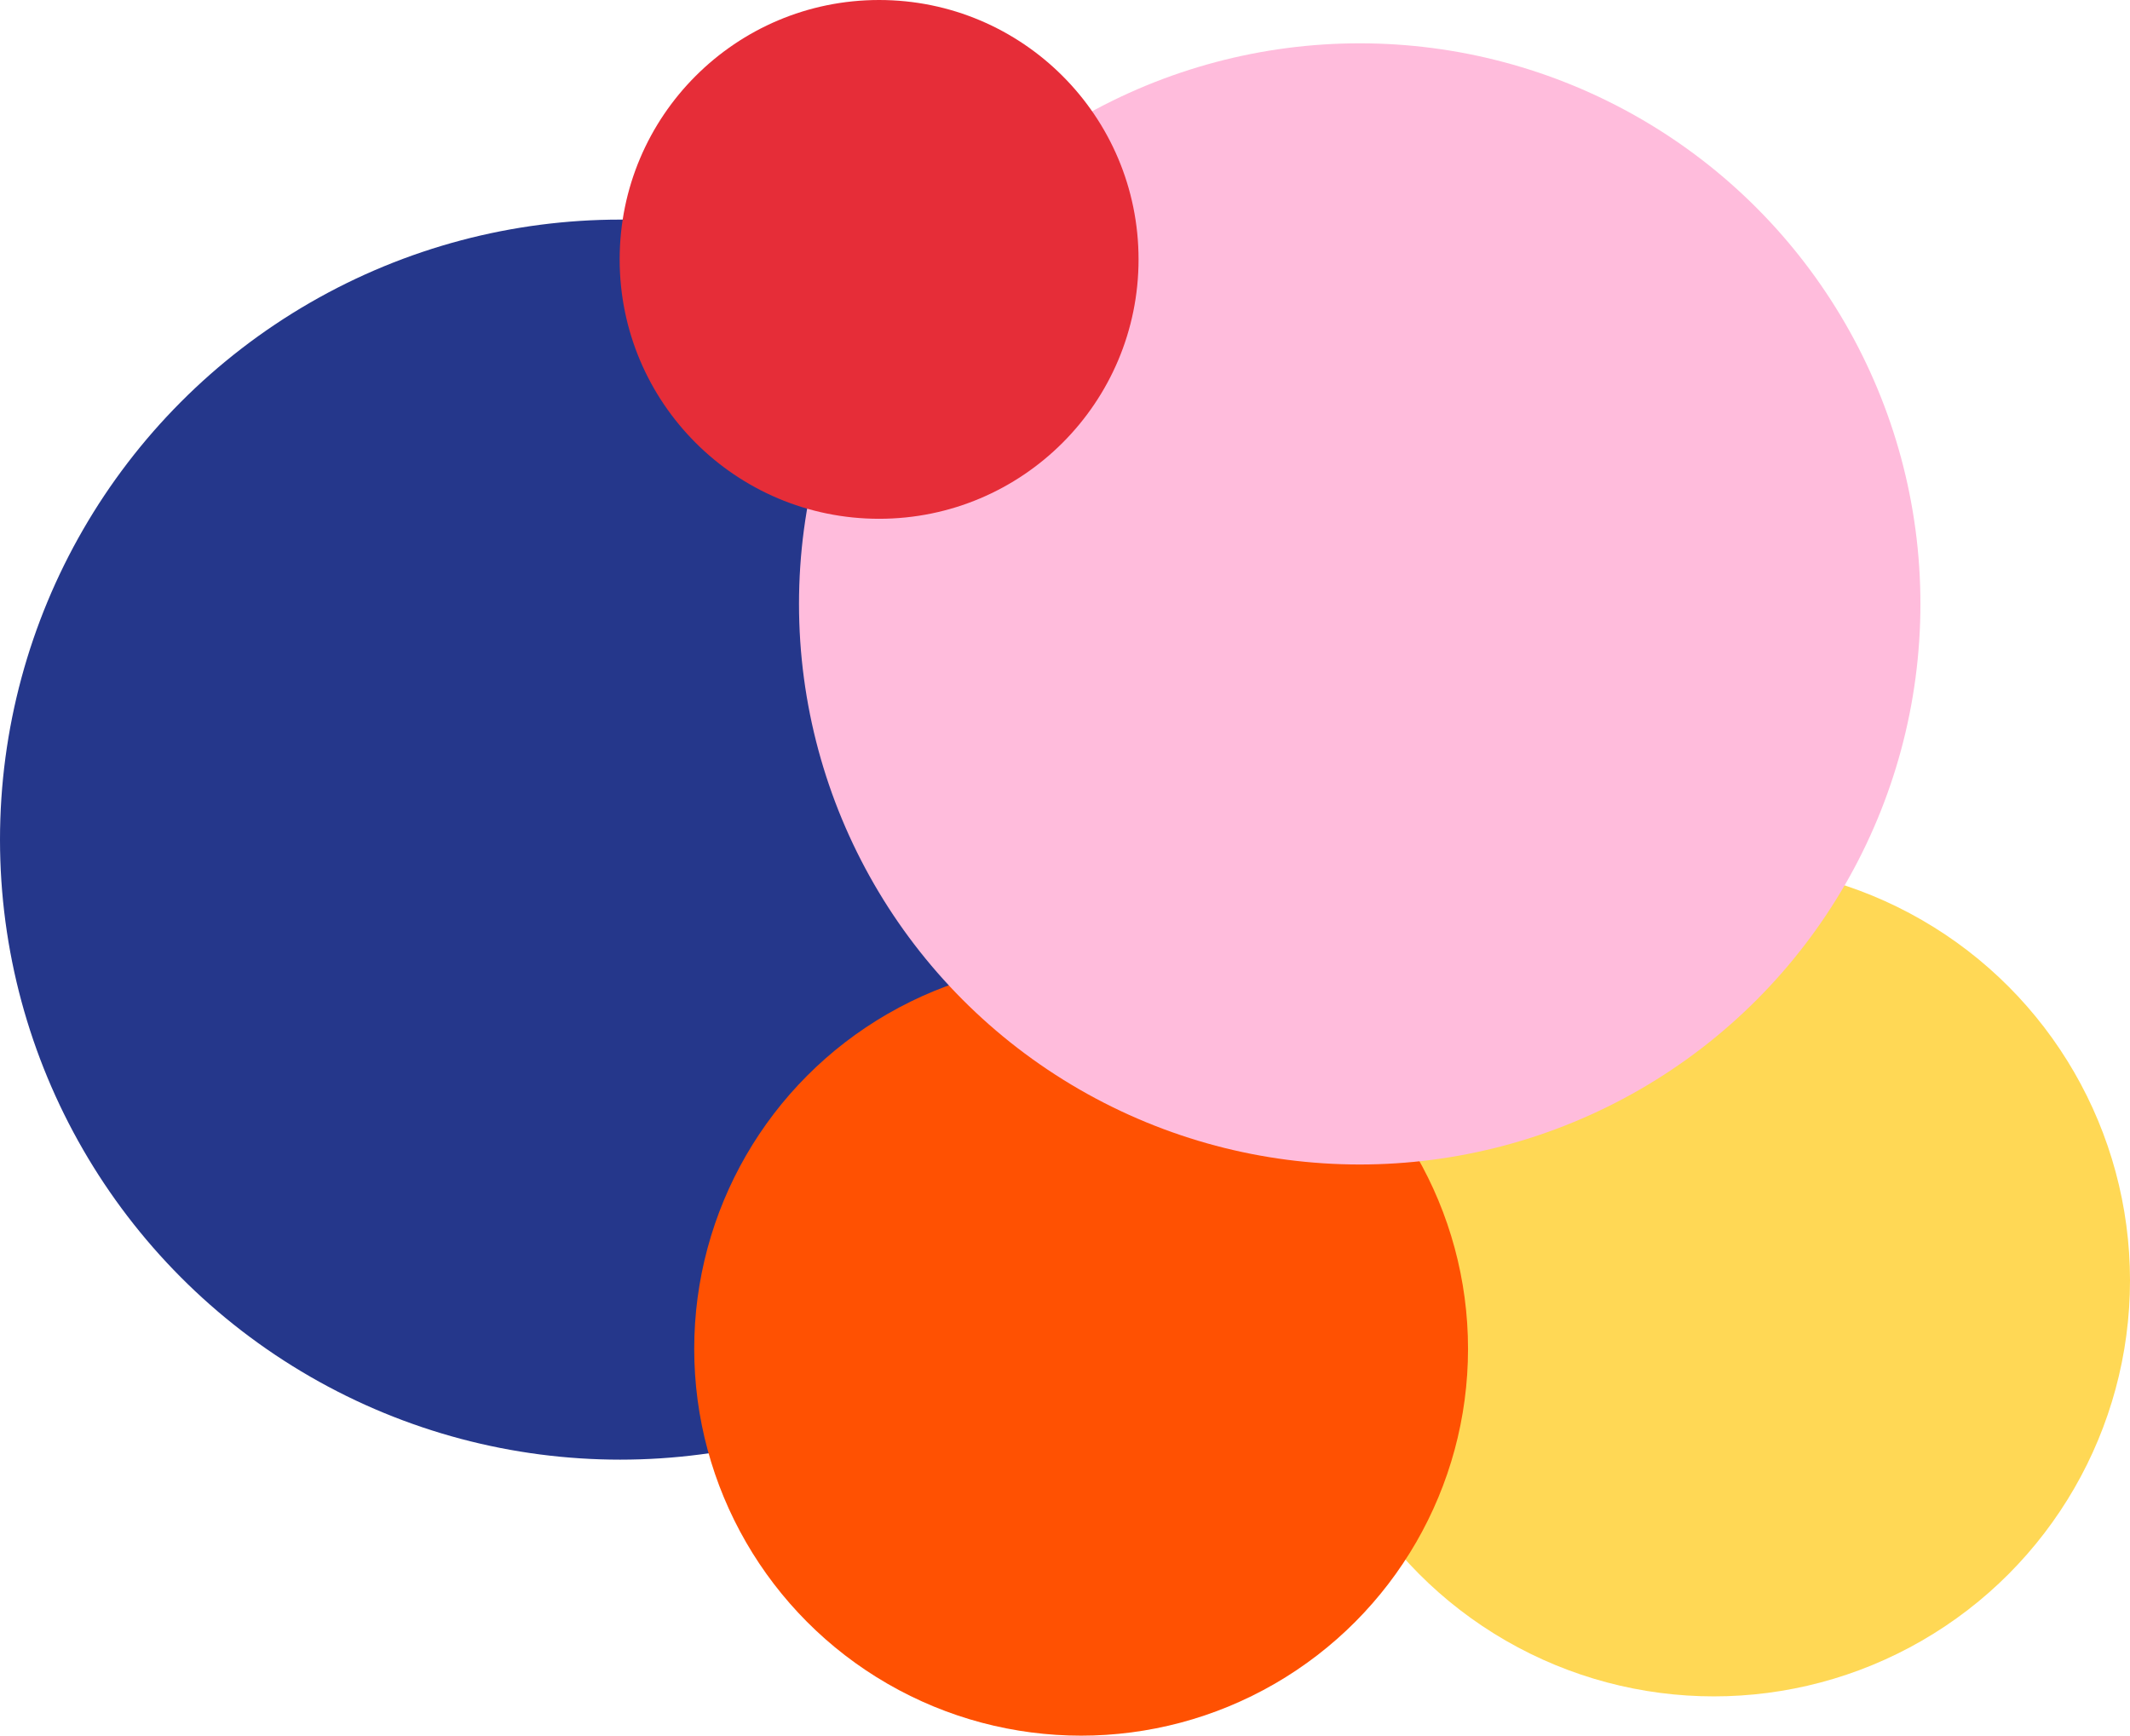 <svg width="2114" height="1723" viewBox="0 0 2114 1723" fill="none" xmlns="http://www.w3.org/2000/svg">
<circle cx="615.5" cy="833.5" r="615.5" fill="#25378B"/>
<circle cx="1701" cy="1271" r="413" fill="#FFD855"/>
<circle cx="1073" cy="1339" r="384" fill="#FF5102"/>
<circle cx="1349.5" cy="599.5" r="556.5" fill="#FFBCDC"/>
<circle cx="872.5" cy="257.5" r="257.5" fill="#E62D38"/>
</svg>
